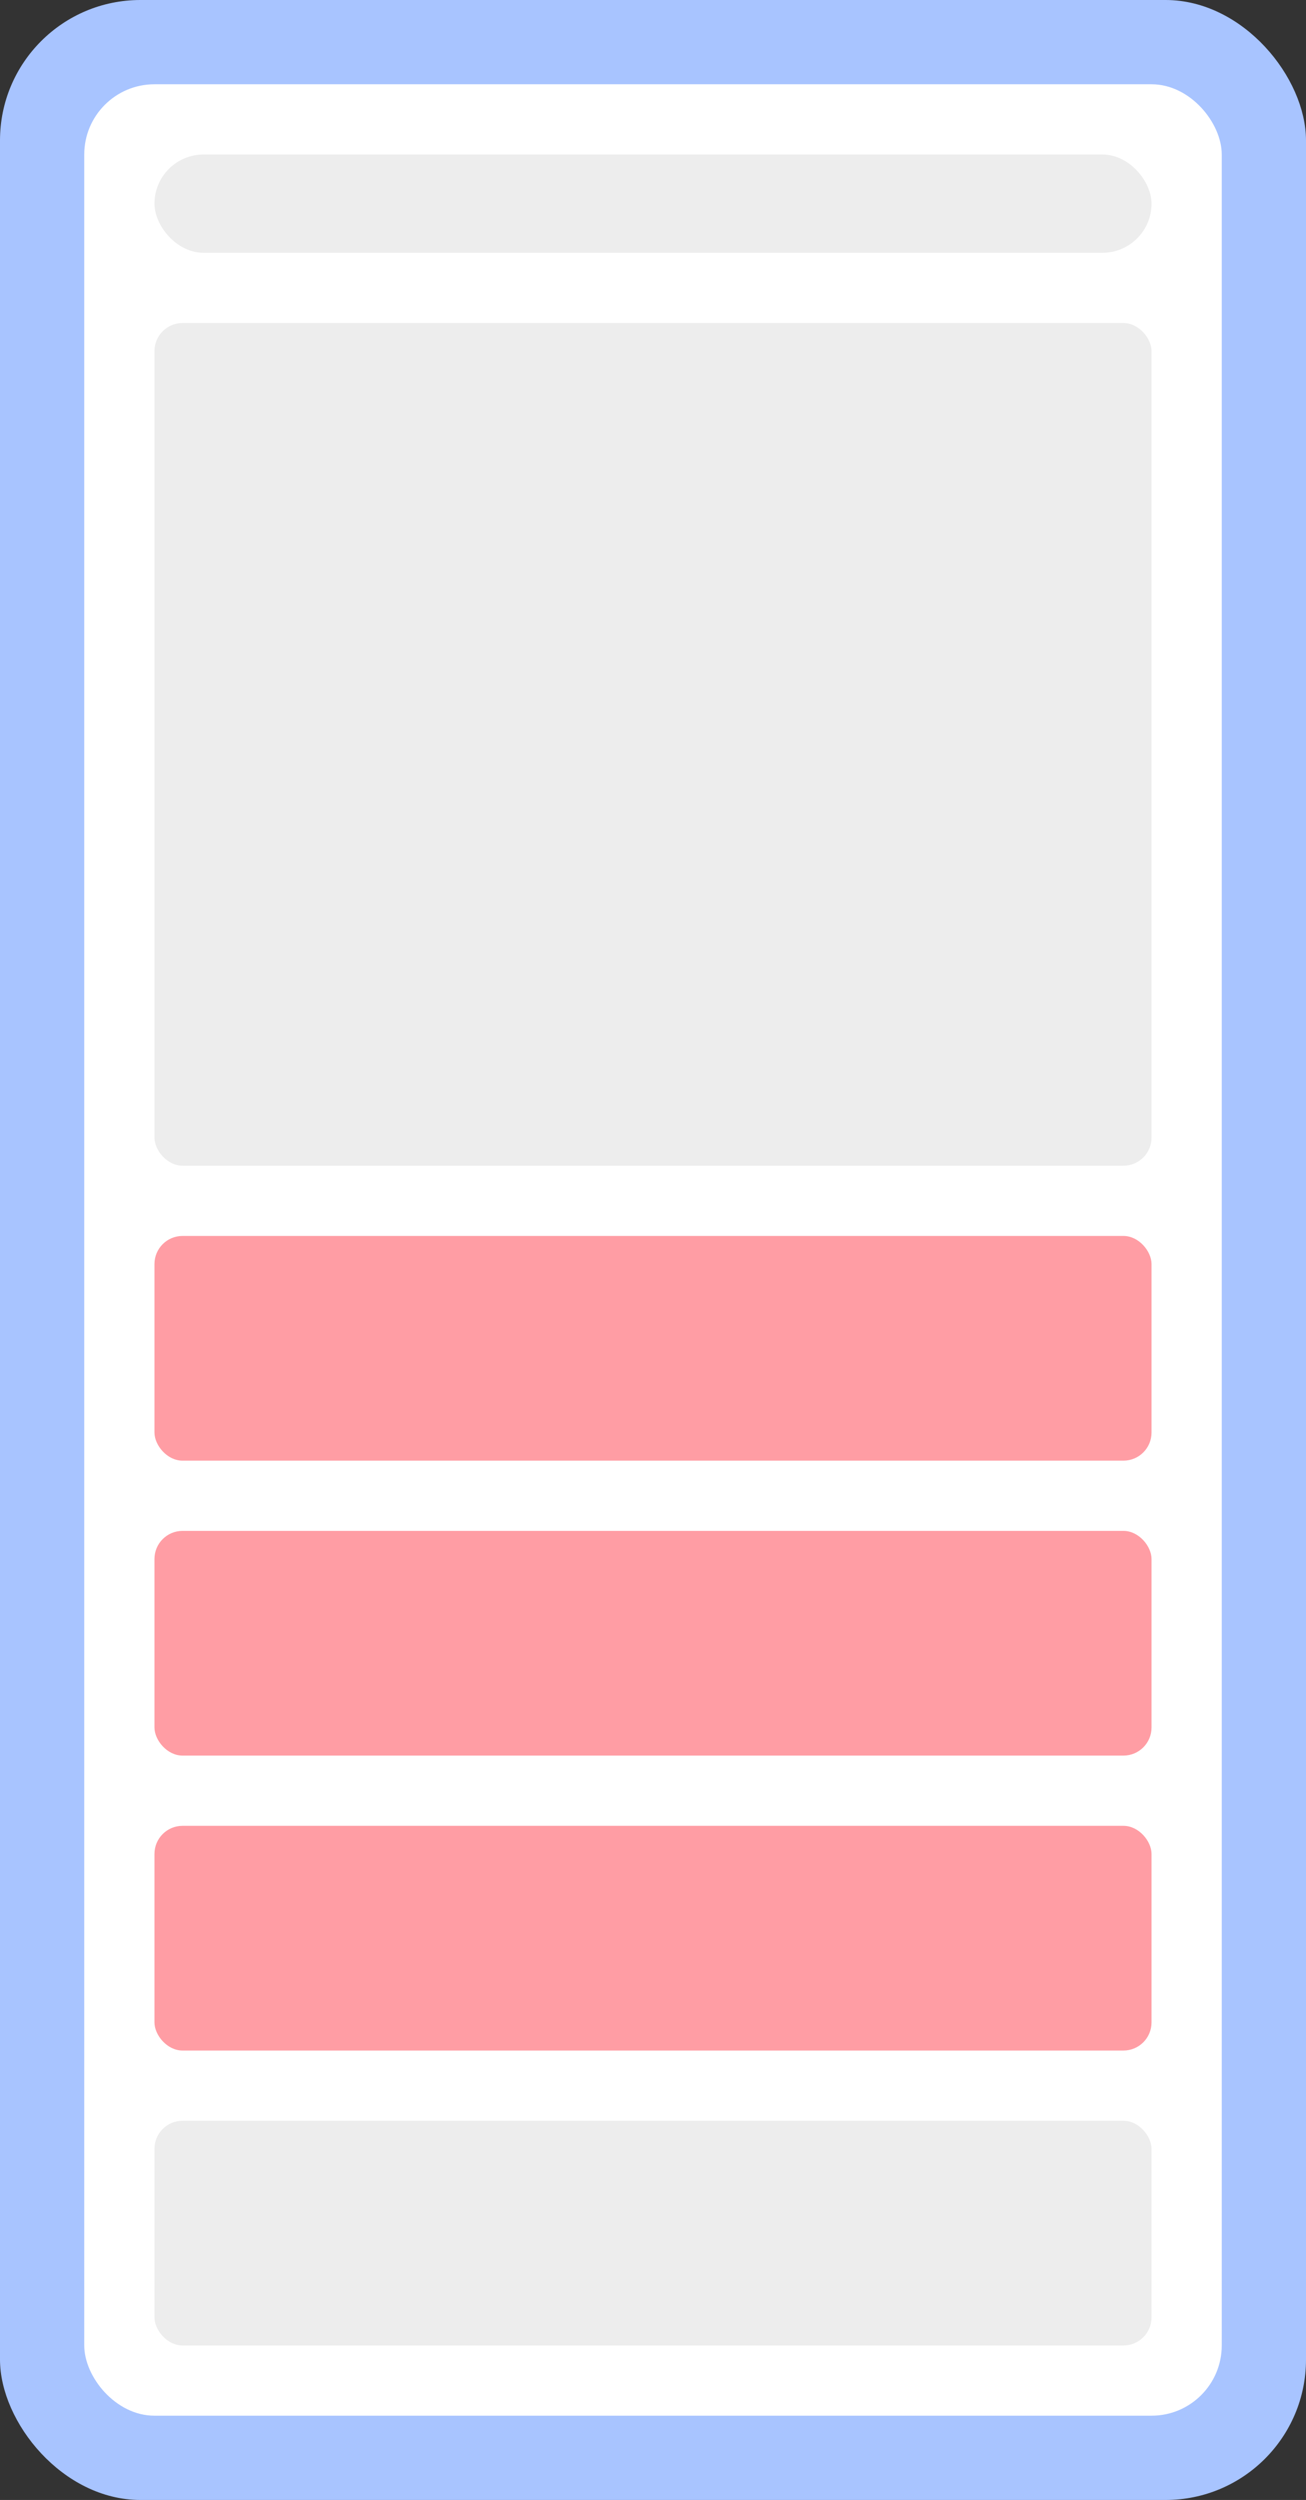 <svg width="93" height="178" viewBox="0 0 93 178" fill="none" xmlns="http://www.w3.org/2000/svg">
<rect x="0" y="0" width="93" height="178" fill="#333333" stroke="none"/>
<rect width="93" height="178" rx="10" fill="#A8C4FF"/>
<rect x="6" y="6" width="81" height="166" rx="5" fill="white"/>
<rect x="11" y="11" width="71" height="7" rx="3.5" fill="#EDEDED"/>
<rect x="11" y="23" width="71" height="60" rx="2" fill="#EDEDED"/>
<rect x="11" y="88" width="71" height="16" rx="2" fill="#FF9DA4"/>
<rect x="11" y="109" width="71" height="16" rx="2" fill="#FF9DA4"/>
<rect x="11" y="130" width="71" height="16" rx="2" fill="#FF9DA4"/>
<rect x="11" y="151" width="71" height="16" rx="2" fill="#EDEDED"/>
</svg>
